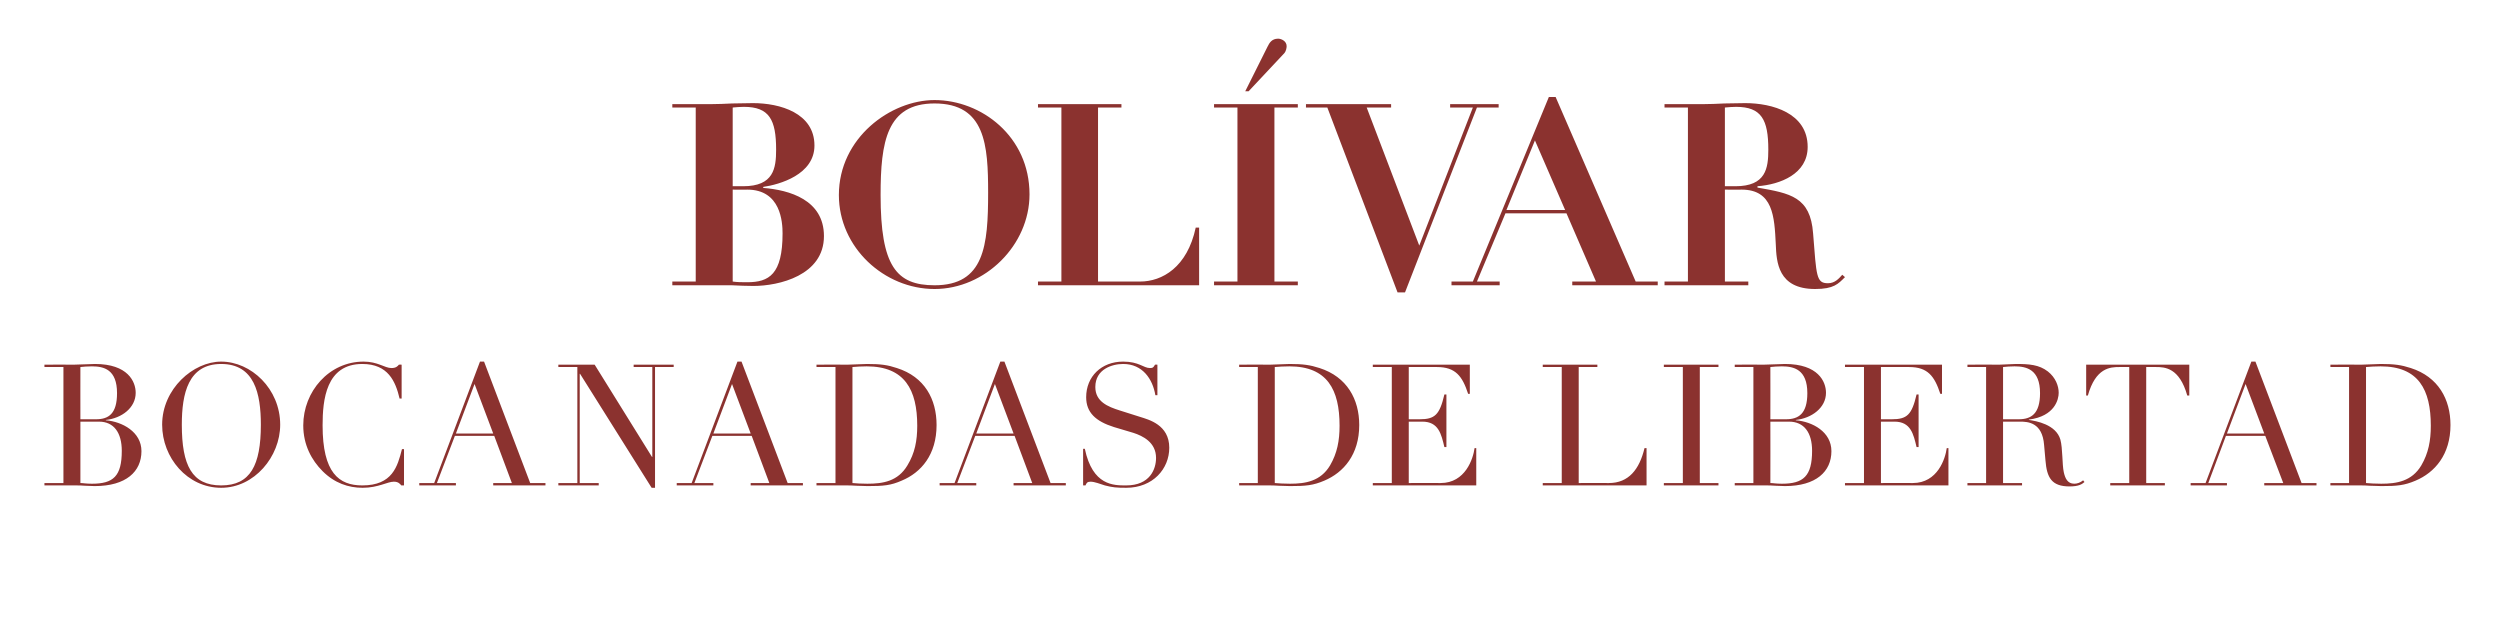 <?xml version="1.0" standalone="no"?><!DOCTYPE svg PUBLIC "-//W3C//DTD SVG 1.1//EN" "http://www.w3.org/Graphics/SVG/1.1/DTD/svg11.dtd"><svg xmlns="http://www.w3.org/2000/svg" version="1.1" width="737px" height="183.9px" viewBox="-11 -30 737 183.9" style="left:-11px;top:-30px"><desc>Bol var bocanadas de libertad</desc><defs><filter id="shadow_38766" x="0" y="0" width="200%" height="200%"><feOffset result="offOut" in="SourceAlpha" dx="0" dy="0"/><feGaussianBlur result="blurOut" in="offOut" stdDeviation="2.8"/><feBlend in="SourceGraphic" in2="blurOut" mode="normal"/><feFlood flood-color="#fff" flood-opacity="1" result="offsetColor"/><feComposite in="offsetColor" in2="blurOut" operator="in" result="colorOut"/><feComponentTransfer><feFuncA type="linear" slope="0.32"/></feComponentTransfer><feMerge><feMergeNode/><feMergeNode in="SourceGraphic"/></feMerge></filter><filter id="shadow_38765" x="0" y="0" width="200%" height="200%"><feOffset result="offOut" in="SourceAlpha" dx="0" dy="0"/><feGaussianBlur result="blurOut" in="offOut" stdDeviation="2.8"/><feBlend in="SourceGraphic" in2="blurOut" mode="normal"/><feFlood flood-color="#fff" flood-opacity="1" result="offsetColor"/><feComposite in="offsetColor" in2="blurOut" operator="in" result="colorOut"/><feComponentTransfer><feFuncA type="linear" slope="0.32"/></feComponentTransfer><feMerge><feMergeNode/><feMergeNode in="SourceGraphic"/></feMerge></filter></defs><g id="Polygon38766"><path d="m2.1 112.4l5.6 0l0-34.2l-5.6 0l0-.7c0 0 8.78-.03 8.8 0c1 0 2-.1 3.1-.1c1 0 2.1-.1 3-.1c9.7 0 12 5.2 12 8.5c0 4.4-4.1 7.5-8.8 8c0 0 0 .1 0 .1c4.8.4 10.5 3.4 10.5 9.1c0 6-4.5 10.3-13.8 10.3c-.9 0-1.8-.1-2.8-.1c-1-.1-2-.1-3.2-.1c-.02-.03-8.8 0-8.8 0l0-.7zm10.6 0c.8 0 1.6.2 3.4.2c6.3 0 8.8-2.2 8.8-9.7c0-5.3-2.3-8.6-6.7-8.6c-.02.02-5.5 0-5.5 0c0 0-.02 18.07 0 18.1zm0-18.8c0 0 4.58.02 4.6 0c3.7 0 6.2-1.6 6.2-7.7c0-7-3.9-7.9-7.4-7.9c-1.2 0-2.6.1-3.4.2c-.02-.03 0 15.4 0 15.4zm41.5-17c8.8 0 17.4 8 17.4 18.6c0 9.4-7.6 18.6-17.4 18.6c-10 0-17.4-8.9-17.4-18.6c0-10.6 9.2-18.6 17.4-18.6zm0 36.5c8.6 0 11.7-5.9 11.7-17.9c0-9.2-1.9-17.9-11.7-17.9c-9.7 0-11.6 8.7-11.6 17.9c0 12 3 17.9 11.6 17.9zm53.9 0c0 0-.75-.03-.8 0c-.4-.5-.9-1.1-2.2-1.1c-1.9 0-4.6 1.8-9.2 1.8c-4.2 0-8.3-1.4-11.8-4.9c-3.2-3.2-5.7-7.7-5.7-13.5c0-10 7.6-18.8 17.8-18.8c4.2 0 6.2 1.9 8.2 1.9c1.3 0 1.8-.5 2.2-1c.05-.03.8 0 .8 0l0 10c0 0-.55-.03-.6 0c-1.2-5.1-3.4-10.2-11-10.2c-10.7 0-11.7 10.6-11.7 18.1c0 14 4.8 17.7 11.7 17.7c8.9 0 10.4-5.6 11.7-10.7c.05.02.6 0 .6 0l0 10.7zm4.5-.7l4.4 0l13.5-35.8l1.2 0l13.6 35.8l4.5 0l0 .7l-15.4 0l0-.7l5.5 0l-5.2-13.9l-11.6 0l-5.3 13.9l5.6 0l0 .7l-10.8 0l0-.7zm16.3-29.2l-5.5 14.6l11 0l-5.5-14.6zm24.7 29.2l5.6 0l0-34.2l-5.6 0l0-.7l10.7 0l16.9 27.2l.1 0l0-26.5l-5.5 0l0-.7l11.8 0l0 .7l-5.5 0l0 35.6l-1 0l-21.1-33.6l-.1 0l0 32.2l5.6 0l0 .7l-11.9 0l0-.7zm34.9 0l4.4 0l13.5-35.8l1.2 0l13.6 35.8l4.5 0l0 .7l-15.4 0l0-.7l5.5 0l-5.2-13.9l-11.6 0l-5.3 13.9l5.6 0l0 .7l-10.8 0l0-.7zm16.3-29.2l-5.5 14.6l11 0l-5.5-14.6zm24.9 29.2l5.6 0l0-34.2l-5.6 0l0-.7c0 0 9.31-.03 9.3 0c1 0 1.9-.1 2.8-.1c1 0 1.9-.1 2.8-.1c4.1 0 6.1.3 8.8 1.2c8.2 2.6 11.7 9.2 11.7 16.8c0 8.7-4.5 14-10.3 16.4c-3.2 1.4-5.3 1.6-10 1.6c-1 0-2.2-.1-3.3-.1c-1.2-.1-2.3-.1-3.3-.1c.01-.03-8.5 0-8.5 0l0-.7zm10.6 0c1.1.1 2.6.2 4.4.2c4.6 0 9-.7 11.8-5.4c2.2-3.6 2.9-7.3 2.9-11.7c0-10.6-3.7-17.5-14.9-17.5c-1.6 0-3 .1-4.2.2c0 0 0 34.2 0 34.2zm25.7 0l4.4 0l13.5-35.8l1.2 0l13.6 35.8l4.5 0l0 .7l-15.4 0l0-.7l5.5 0l-5.2-13.9l-11.6 0l-5.3 13.9l5.6 0l0 .7l-10.8 0l0-.7zm16.3-29.2l-5.5 14.6l11 0l-5.5-14.6zm26 19.1c0 0 .5.02.5 0c2.3 10.9 8.5 10.8 12.2 10.8c7 0 8.8-4.8 8.8-8.1c0-4.6-3.9-6.5-6.7-7.4c0 0-5.7-1.7-5.7-1.7c-5.4-1.7-8.2-4.3-8.2-8.8c0-6.1 4.5-10.5 10.9-10.5c4.7 0 6 1.9 7.9 1.9c.8 0 1-.1 1.5-1c-.05-.03.7 0 .7 0l0 9c0 0-.65.02-.6 0c-.8-4.8-3.8-9.2-9.5-9.2c-3.2 0-8.2 1.5-8.2 6.8c0 4.3 3.7 5.8 7.2 6.9c0 0 6 1.9 6 1.9c2.5.8 8.6 2.3 8.6 9.1c0 6.2-4.8 11.8-12.7 11.8c-2.8 0-4-.1-6.3-.7c-1.3-.4-3-1.1-4.2-1.1c-1 0-1.2.4-1.5 1.1c0-.03-.7 0-.7 0l0-10.8zm46 10.1l5.5 0l0-34.2l-5.5 0l0-.7c0 0 9.25-.03 9.3 0c.9 0 1.8-.1 2.8-.1c.9 0 1.9-.1 2.8-.1c4 0 6 .3 8.8 1.2c8.1 2.6 11.7 9.2 11.7 16.8c0 8.7-4.6 14-10.3 16.4c-3.3 1.4-5.4 1.6-10.1 1.6c-1 0-2.1-.1-3.3-.1c-1.1-.1-2.2-.1-3.2-.1c-.05-.03-8.5 0-8.5 0l0-.7zm10.5 0c1.2.1 2.7.2 4.5.2c4.5 0 9-.7 11.8-5.4c2.1-3.6 2.8-7.3 2.8-11.7c0-10.6-3.6-17.5-14.8-17.5c-1.7 0-3 .1-4.3.2c0 0 0 34.2 0 34.2zm28.9 0l5.6 0l0-34.2l-5.6 0l0-.7l28.6 0l0 8.6c0 0-.53.02-.5 0c-1.7-5.2-3.7-7.9-9.2-7.9c-.03-.03-8.3 0-8.3 0l0 15.4c0 0 3.22.02 3.2 0c4.5 0 5.9-1.3 7.3-7.3c.02-.03.6 0 .6 0l0 15.5c0 0-.58.02-.6 0c-.9-3.8-1.7-7.5-6.5-7.5c.02.02-4 0-4 0l0 18.1c0 0 9.42-.03 9.4 0c7.3 0 9.6-7.2 10-10.3c-.03.02.5 0 .5 0l0 11l-30.5 0l0-.7zm50.1 0l5.6 0l0-34.2l-5.6 0l0-.7l16.1 0l0 .7l-5.5 0l0 34.2c0 0 8.87-.03 8.9 0c5.8 0 9-4 10.5-10.3c.02.02.6 0 .6 0l0 11l-30.6 0l0-.7zm35.7 0l5.6 0l0-34.2l-5.6 0l0-.7l16.1 0l0 .7l-5.5 0l0 34.2l5.5 0l0 .7l-16.1 0l0-.7zm20.9 0l5.5 0l0-34.2l-5.5 0l0-.7c0 0 8.73-.03 8.7 0c1 0 2.1-.1 3.1-.1c1.1 0 2.1-.1 3-.1c9.8 0 12.1 5.2 12.1 8.5c0 4.4-4.2 7.5-8.9 8c0 0 0 .1 0 .1c4.9.4 10.5 3.4 10.5 9.1c0 6-4.5 10.3-13.7 10.3c-.9 0-1.8-.1-2.8-.1c-1-.1-2.1-.1-3.3-.1c.03-.03-8.7 0-8.7 0l0-.7zm10.5 0c.8 0 1.6.2 3.4.2c6.3 0 8.9-2.2 8.9-9.7c0-5.3-2.3-8.6-6.8-8.6c.03.02-5.5 0-5.5 0c0 0 .03 18.07 0 18.1zm0-18.8c0 0 4.63.02 4.6 0c3.7 0 6.3-1.6 6.3-7.7c0-7-4-7.9-7.5-7.9c-1.2 0-2.5.1-3.4.2c.03-.03 0 15.4 0 15.4zm22 18.8l5.6 0l0-34.2l-5.6 0l0-.7l28.6 0l0 8.6c0 0-.54.02-.5 0c-1.7-5.2-3.7-7.9-9.2-7.9c-.04-.03-8.3 0-8.3 0l0 15.4c0 0 3.21.02 3.2 0c4.5 0 5.9-1.3 7.3-7.3c.01-.03.6 0 .6 0l0 15.5c0 0-.59.02-.6 0c-.9-3.8-1.7-7.5-6.5-7.5c.01.02-4 0-4 0l0 18.1c0 0 9.41-.03 9.4 0c7.3 0 9.6-7.2 10-10.3c-.04.02.5 0 .5 0l0 11l-30.5 0l0-.7zm36.1 0l5.5 0l0-34.2l-5.5 0l0-.7c0 0 9.45-.03 9.5 0c.8 0 1.6-.1 2.4-.1c.8 0 1.6-.1 2.4-.1c3.9 0 6.8.2 9.4 2.2c2.3 1.8 3.2 4.3 3.2 6.3c0 1.9-1.1 6.9-8.8 7.9c0 0 0 .1 0 .1c2.1.3 8 1.3 9.3 5.8c.7 2.6.5 7.3 1 9.6c.4 1.8 1.1 3.4 3.1 3.4c.8 0 1.8-.3 2.6-1c0 0 .4.5.4.5c-.7.6-1.6 1.3-4.4 1.3c-5.3 0-6.7-2.6-7.1-7.7c0 0-.4-4.5-.4-4.5c-.5-6.7-4.8-6.9-7.1-6.9c0 .02-5 0-5 0l0 18.1l5.6 0l0 .7l-16.1 0l0-.7zm10.5-18.8c0 0 4.6.02 4.6 0c3.7 0 6.3-1.6 6.3-7.7c0-7-4-7.9-7.5-7.9c-1.2 0-2.5.1-3.4.2c0-.03 0 15.4 0 15.4zm31.6 18.8l5.6 0l0-34.2c0 0-2.95-.03-2.9 0c-2.7 0-7 .2-9.3 8.4c0 .02-.5 0-.5 0l0-9.1l30.4 0l0 9.1c0 0-.6.02-.6 0c-2.3-8.2-6.6-8.4-9.2-8.4c-.05-.03-2.9 0-2.9 0l0 34.2l5.5 0l0 .7l-16.1 0l0-.7zm23.7 0l4.4 0l13.5-35.8l1.2 0l13.6 35.8l4.4 0l0 .7l-15.4 0l0-.7l5.6 0l-5.3-13.9l-11.6 0l-5.2 13.9l5.5 0l0 .7l-10.7 0l0-.7zm16.2-29.2l-5.5 14.6l11 0l-5.5-14.6zm25 29.2l5.5 0l0-34.2l-5.5 0l0-.7c0 0 9.26-.03 9.3 0c.9 0 1.8-.1 2.8-.1c.9 0 1.9-.1 2.8-.1c4 0 6 .3 8.8 1.2c8.1 2.6 11.7 9.2 11.7 16.8c0 8.7-4.6 14-10.3 16.4c-3.3 1.4-5.4 1.6-10.1 1.6c-1 0-2.1-.1-3.3-.1c-1.1-.1-2.2-.1-3.2-.1c-.04-.03-8.5 0-8.5 0l0-.7zm10.5 0c1.2.1 2.7.2 4.5.2c4.5 0 9-.7 11.8-5.4c2.1-3.6 2.8-7.3 2.8-11.7c0-10.6-3.6-17.5-14.8-17.5c-1.7 0-3 .1-4.3.2c0 0 0 34.2 0 34.2z" stroke="none" fill="#8b322f" filter="url(#shadow_38766)"/></g><g id="Polygon38765"><path d="m194.1 1.7l-6.9 0l0-1c0 0 11.34-.03 11.3 0c2.1 0 4.2-.1 6.3-.2c2.1 0 4.2-.1 6.2-.1c7.9 0 18.1 2.9 18.1 12.5c0 8.6-10.3 11.5-15.1 12.2c0 0 0 .3 0 .3c7.7.6 17.9 3.5 17.9 14.2c0 11.6-13.3 14.7-20.8 14.7c-2.1 0-4.2-.1-6.3-.2c-2.1 0-4.2 0-6.3 0c.04-.03-11.3 0-11.3 0l0-1.1l6.9 0l0-51.3zm10.9 51.3c1.3.2 2.9.2 4.3.2c6.4 0 10.4-2.3 10.4-14.4c0-3.3-.5-12.9-10.4-12.9c.04.05-4.3 0-4.3 0c0 0-.01 27.12 0 27.1zm0-28.1c0 0 3.07 0 3.1 0c9 0 9.7-5.3 9.7-10.8c0-8.8-2-12.6-9.5-12.6c-1.1 0-2.2.1-3.3.2c-.01.02 0 23.2 0 23.2zm59.5-25.4c13.8 0 28 10.7 28 27.8c0 15-13.1 27.9-28 27.9c-14.8 0-28.2-12.2-28.2-27.7c0-16.9 15.3-28 28.2-28zm0 54.6c14.7 0 15.8-11.7 15.8-27.3c0-14-.8-26.3-15.8-26.3c-14.1 0-15.9 11.3-15.9 27c0 20.9 4.6 26.6 15.9 26.6zm30.5-53.4l24.6 0l0 1l-6.9 0l0 51.3c0 0 12.41.02 12.4 0c6.5 0 13.9-4.2 16.4-15.9c.03.02 1 0 1 0l0 17l-47.5 0l0-1.1l6.9 0l0-51.3l-6.9 0l0-1zm51.9 0l24.7 0l0 1l-6.9 0l0 51.3l6.9 0l0 1.1l-24.7 0l0-1.1l6.9 0l0-51.3l-6.9 0l0-1zm15.8-17c.5-1 1.2-2.3 3.1-2.3c.9 0 2.5.7 2.5 2.2c0 .4-.1 1.4-.7 2.1c.03-.03-10.5 11.2-10.5 11.2l-1 0c0 0 6.58-13.18 6.6-13.2zm11.3 17l25.1 0l0 1l-7.2 0l15.5 40.7l15.8-40.7l-6.7 0l0-1l14.3 0l0 1l-6.4 0l-21.2 54.5l-2.2 0l-20.7-54.5l-6.3 0l0-1zm42.9 52.3l6.3 0l22.4-54.4l2 0l23.6 54.4l6.5 0l0 1.1l-25.2 0l0-1.1l7 0l-8.7-20.1l-18 0l-8.4 20.1l6.7 0l0 1.1l-14.2 0l0-1.1zm24.6-41.6l-8.4 20.5l17.3 0l-8.9-20.5zm45.1-9.7l-6.9 0l0-1c0 0 11.34-.03 11.3 0c2.1 0 4.2-.1 6.3-.2c2.1 0 4.2-.1 6.2-.1c7.9 0 18.4 2.9 18.4 12.9c0 8-8.1 11.1-14.8 11.6c0 0 0 .4 0 .4c9.7 1.7 15.6 2.7 16.4 13.5c1 12.6.9 14.7 4.4 14.7c2.1 0 3.3-1.5 4.2-2.5c0 0 .8.7.8.7c-2 2-3.3 3.5-8.8 3.5c-11 0-11.4-8-11.6-13.2c-.4-8.2-.8-16.1-10.1-16.1c.04.05-4.9 0-4.9 0l0 27.1l6.9 0l0 1.1l-24.7 0l0-1.1l6.9 0l0-51.3zm10.9 23.2c0 0 3.07 0 3.1 0c9 0 9.7-5.3 9.7-10.8c0-8.8-2-12.6-9.5-12.6c-1.1 0-2.2.1-3.3.2c-.01.02 0 23.2 0 23.2z" stroke="none" fill="#8b322f" filter="url(#shadow_38765)"/></g></svg>